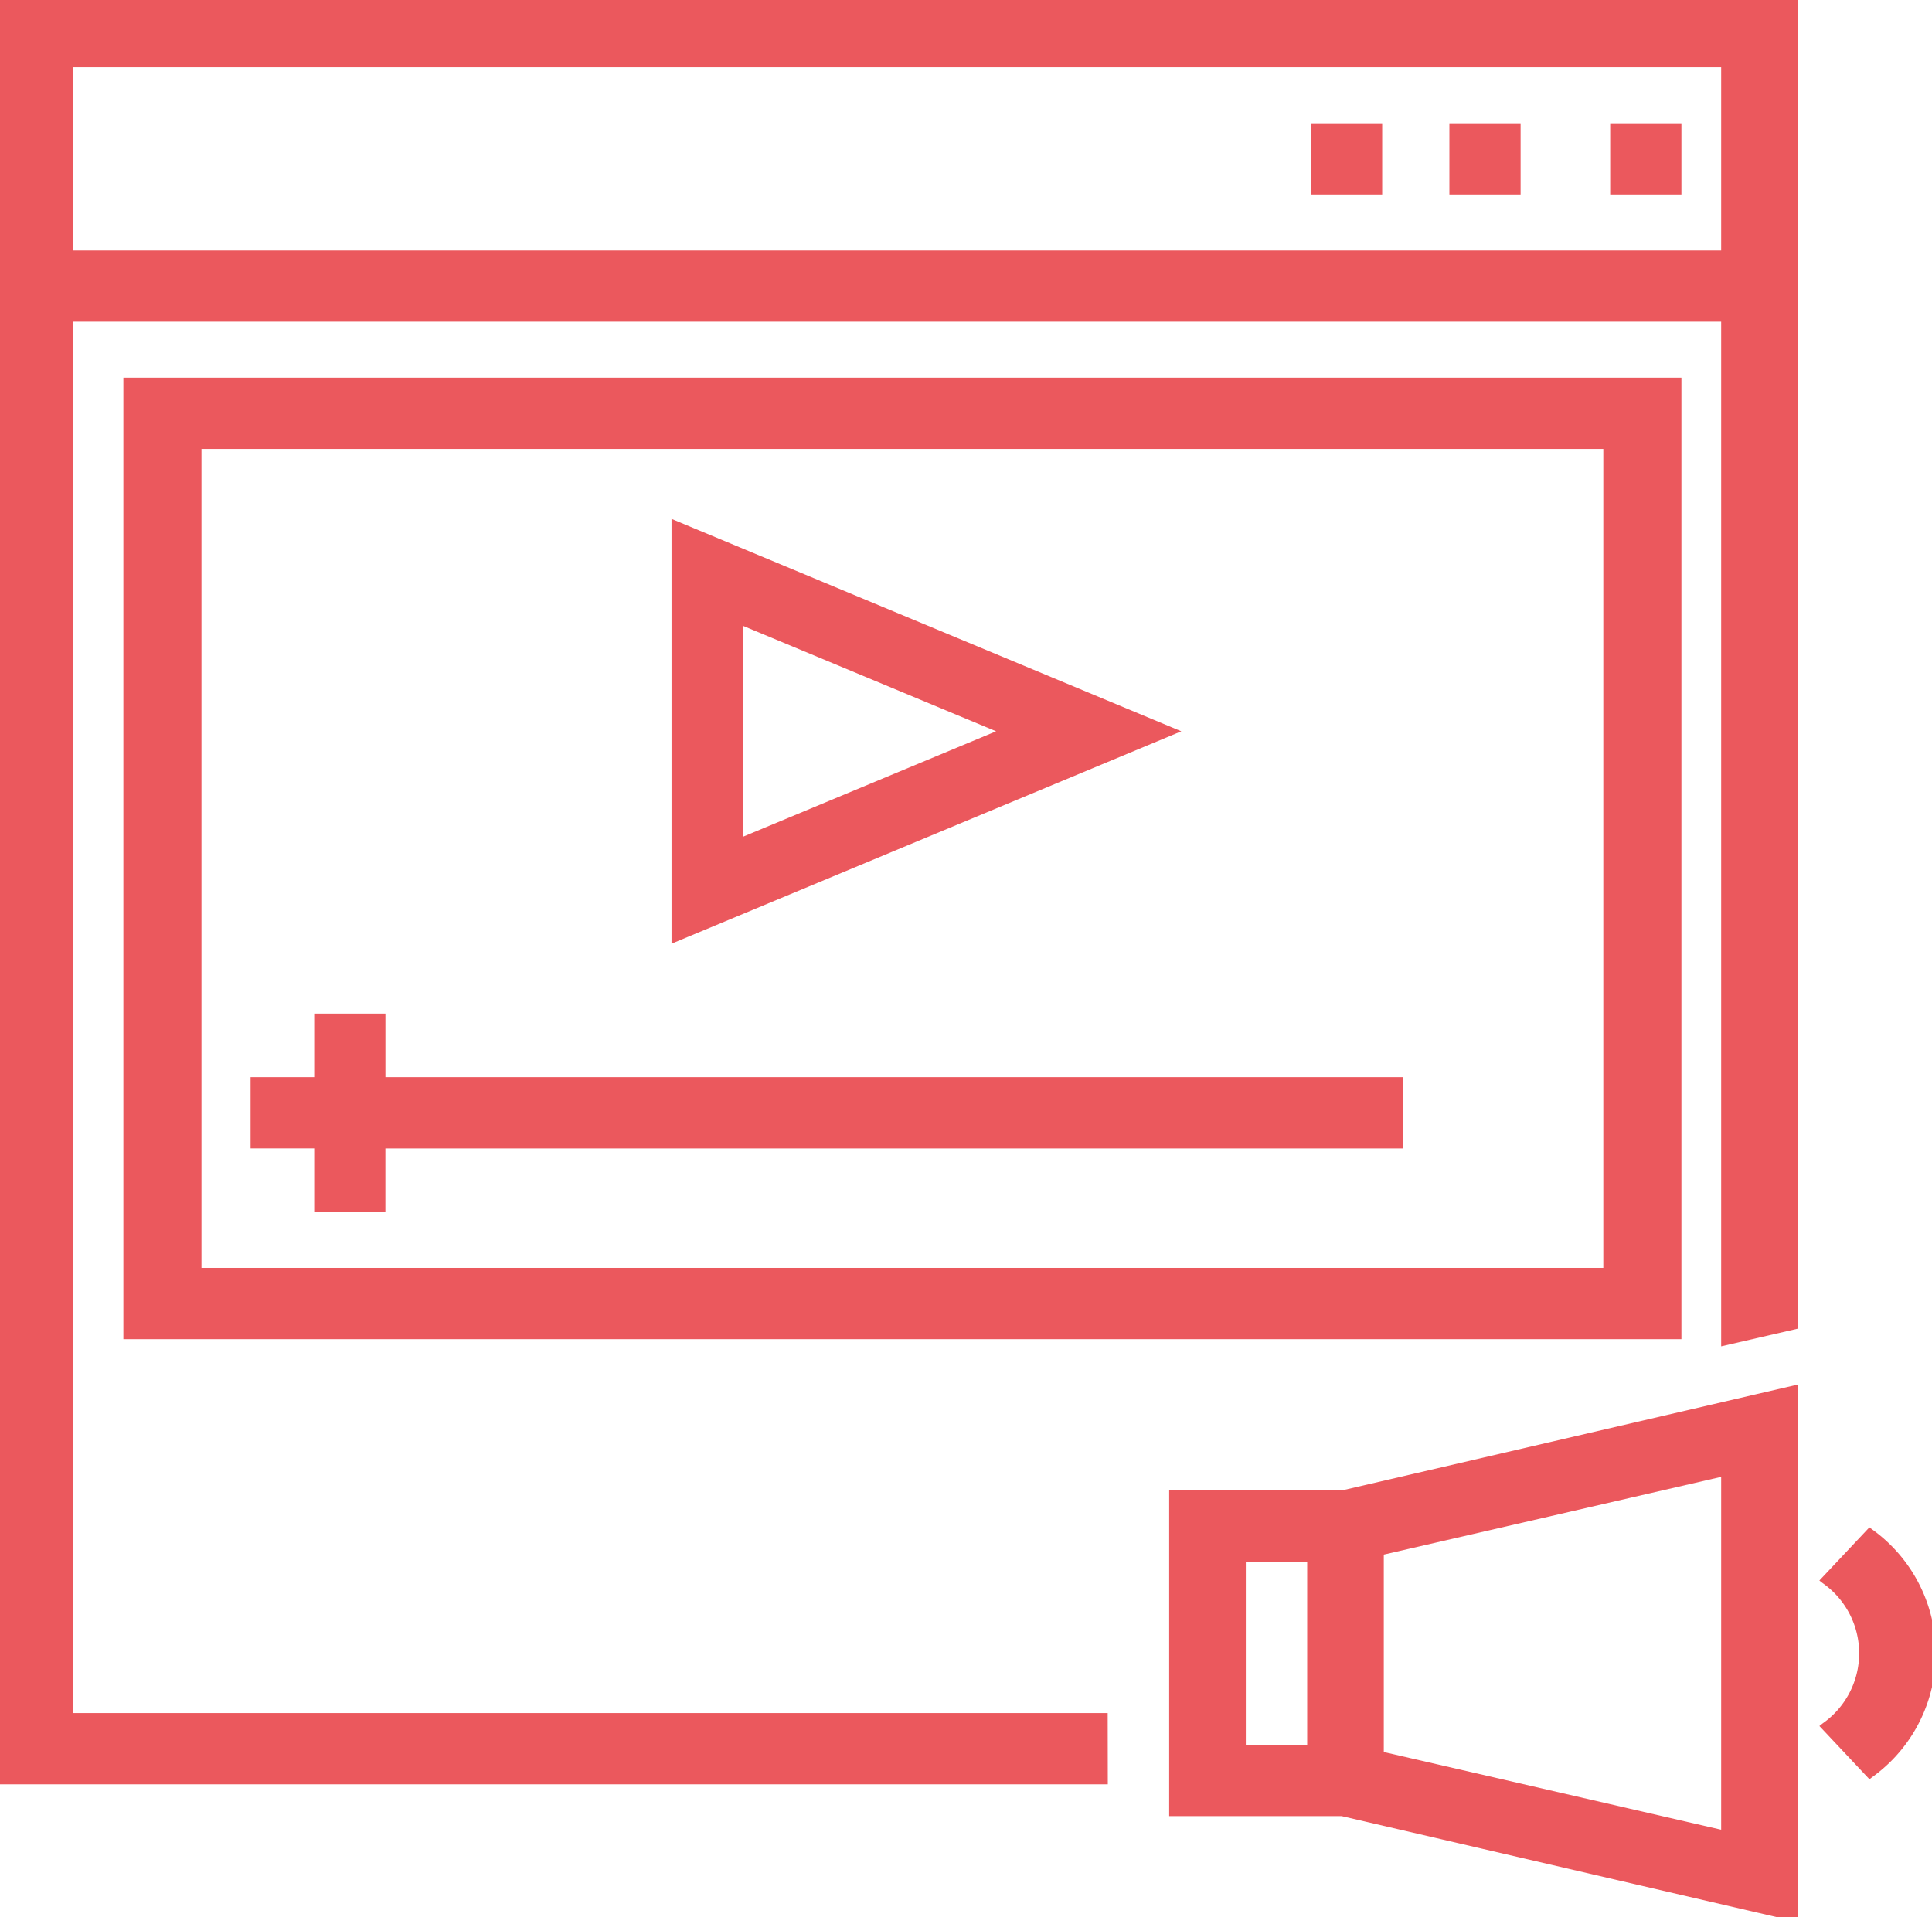 <?xml version="1.0" encoding="utf-8"?>
<svg xmlns="http://www.w3.org/2000/svg" xmlns:xlink="http://www.w3.org/1999/xlink" width="50.593" height="50.213" viewBox="0 0 50.593 50.213">
  <defs>
    <clipPath id="clip-path">
      <rect id="Rectangle_7292" data-name="Rectangle 7292" width="50.593" height="50.213" fill="#eb585d" stroke="#eb585d" stroke-width="0.2"/>
    </clipPath>
  </defs>
  <g id="provides-visual-content" transform="translate(0 0)">
    <rect id="Rectangle_7289" data-name="Rectangle 7289" width="1.665" height="1.665" transform="translate(42.266 3.331)" fill="#eb585d"/>
    <path id="Rectangle_7289_-_Outline" data-name="Rectangle 7289 - Outline" d="M-.1-.1H1.765V1.765H-.1ZM1.565.1H.1V1.565H1.565Z" transform="translate(42.266 3.331)" fill="#eb585d"/>
    <rect id="Rectangle_7290" data-name="Rectangle 7290" width="1.665" height="1.665" transform="translate(38.055 3.331)" fill="#eb585d"/>
    <path id="Rectangle_7290_-_Outline" data-name="Rectangle 7290 - Outline" d="M-.1-.1H1.765V1.765H-.1ZM1.565.1H.1V1.565H1.565Z" transform="translate(38.055 3.331)" fill="#eb585d"/>
    <rect id="Rectangle_7291" data-name="Rectangle 7291" width="1.665" height="1.665" transform="translate(34.43 3.331)" fill="#eb585d"/>
    <path id="Rectangle_7291_-_Outline" data-name="Rectangle 7291 - Outline" d="M-.1-.1H1.765V1.765H-.1ZM1.565.1H.1V1.565H1.565Z" transform="translate(34.43 3.331)" fill="#eb585d"/>
    <path id="Path_61326" data-name="Path 61326" d="M45.967,16.1H5.367V41.082h40.6ZM44.122,39.416H7.212V17.766h36.91Z" transform="translate(-2.036 -6.107)" fill="#eb585d"/>
    <path id="Path_61326_-_Outline" data-name="Path 61326 - Outline" d="M5.267,16h40.8V41.182H5.267Zm40.6.2H5.467V40.982h40.4ZM7.112,17.666h37.11v21.85H7.112Zm36.91.2H7.312V39.316h36.71Z" transform="translate(-2.036 -6.107)" fill="#eb585d"/>
    <path id="Path_61327" data-name="Path 61327" d="M12.4,47.93h1.665V46.265H40.712V44.6H14.064V42.934H12.4V44.6H10.734v1.666H12.4Z" transform="translate(-4.072 -16.286)" fill="#eb585d"/>
    <path id="Path_61327_-_Outline" data-name="Path 61327 - Outline" d="M14.164,48.03H12.3V46.365H10.634V44.5H12.3V42.834h1.865V44.5H40.812v1.866H14.164Zm-1.665-.2h1.465V46.165H40.612V44.7H13.964V43.034H12.5V44.7H10.834v1.466H12.5Z" transform="translate(-4.072 -16.286)" fill="#eb585d"/>
    <path id="Path_61328" data-name="Path 61328" d="M25.492,22.139V32.965l12.99-5.413Zm1.665,2.5,6.995,2.915-6.995,2.915Z" transform="translate(-7.807 -8.398)" fill="#eb585d"/>
    <path id="Path_61328_-_Outline" data-name="Path 61328 - Outline" d="M25.392,21.989l13.35,5.563-13.35,5.563Zm12.83,5.563-12.63-5.263V32.815ZM27.057,24.487l7.355,3.065-7.355,3.065Zm6.835,3.065-6.635-2.765v5.529Z" transform="translate(-7.807 -8.398)" fill="#eb585d"/>
    <g id="Group_33658" data-name="Group 33658" transform="translate(0 0)">
      <g id="Group_33657" data-name="Group 33657" clip-path="url(#clip-path)">
        <path id="Path_61329" data-name="Path 61329" d="M72.148,64.669l-1.174,1.249a2.343,2.343,0,0,1,0,3.831L72.148,71a3.892,3.892,0,0,0,0-6.329" transform="translate(-23.182 -24.532)" fill="#eb585d"/>
        <path id="Path_61329_-_Outline" data-name="Path 61329 - Outline" d="M72.137,71.132l-1.31-1.394.085-.068a2.243,2.243,0,0,0,0-3.674l-.086-.068,1.31-1.393.072.054a3.992,3.992,0,0,1,0,6.489ZM71.12,69.758l1.039,1.105a3.787,3.787,0,0,0,0-6.06l-1.039,1.1a2.429,2.429,0,0,1,0,3.85Z" transform="translate(-23.182 -24.532)" fill="#eb585d"/>
        <path id="Path_61330" data-name="Path 61330" d="M0,46.633H28.91V44.967H1.807V8.327H45.172V35.141l1.807-.416V0H0ZM45.172,6.662H1.807v-5H45.172Z" transform="translate(0 0)" fill="#eb585d"/>
        <path id="Path_61330_-_Outline" data-name="Path 61330 - Outline" d="M29.01,46.733H-.1V-.1H47.079V34.8l-2.007.463V8.427H1.907v36.44h27.1ZM.1,46.533H28.81V45.067H1.707V8.227H45.272V35.016l1.607-.37V.1H.1ZM45.272,6.762H1.707v-5.2H45.272Zm-43.365-.2H45.072v-4.8H1.907Z" transform="translate(0 0)" fill="#eb585d"/>
        <path id="Path_61331" data-name="Path 61331" d="M45.617,61.38v8.327h4.427l11.835,2.748V58.632L50.044,61.38Zm3.614,6.662H47.424v-5h1.807Zm1.807-5.163L60.072,60.8V70.29l-9.035-2.082Z" transform="translate(-14.9 -22.242)" fill="#eb585d"/>
        <path id="Path_61331_-_Outline" data-name="Path 61331 - Outline" d="M61.978,58.506V72.581L50.032,69.807H45.517V61.28h4.515Zm-.2,13.823V58.758L50.055,61.48H45.717v8.127h4.338ZM60.172,60.671v9.744l-9.235-2.128V62.8Zm-.2,9.493V60.923l-8.835,2.036v5.17ZM47.324,62.945h2.007v5.2H47.324Zm1.807.2H47.524v4.8h1.607Z" transform="translate(-14.9 -22.242)" fill="#eb585d"/>
      </g>
    </g>
  </g>
</svg>
